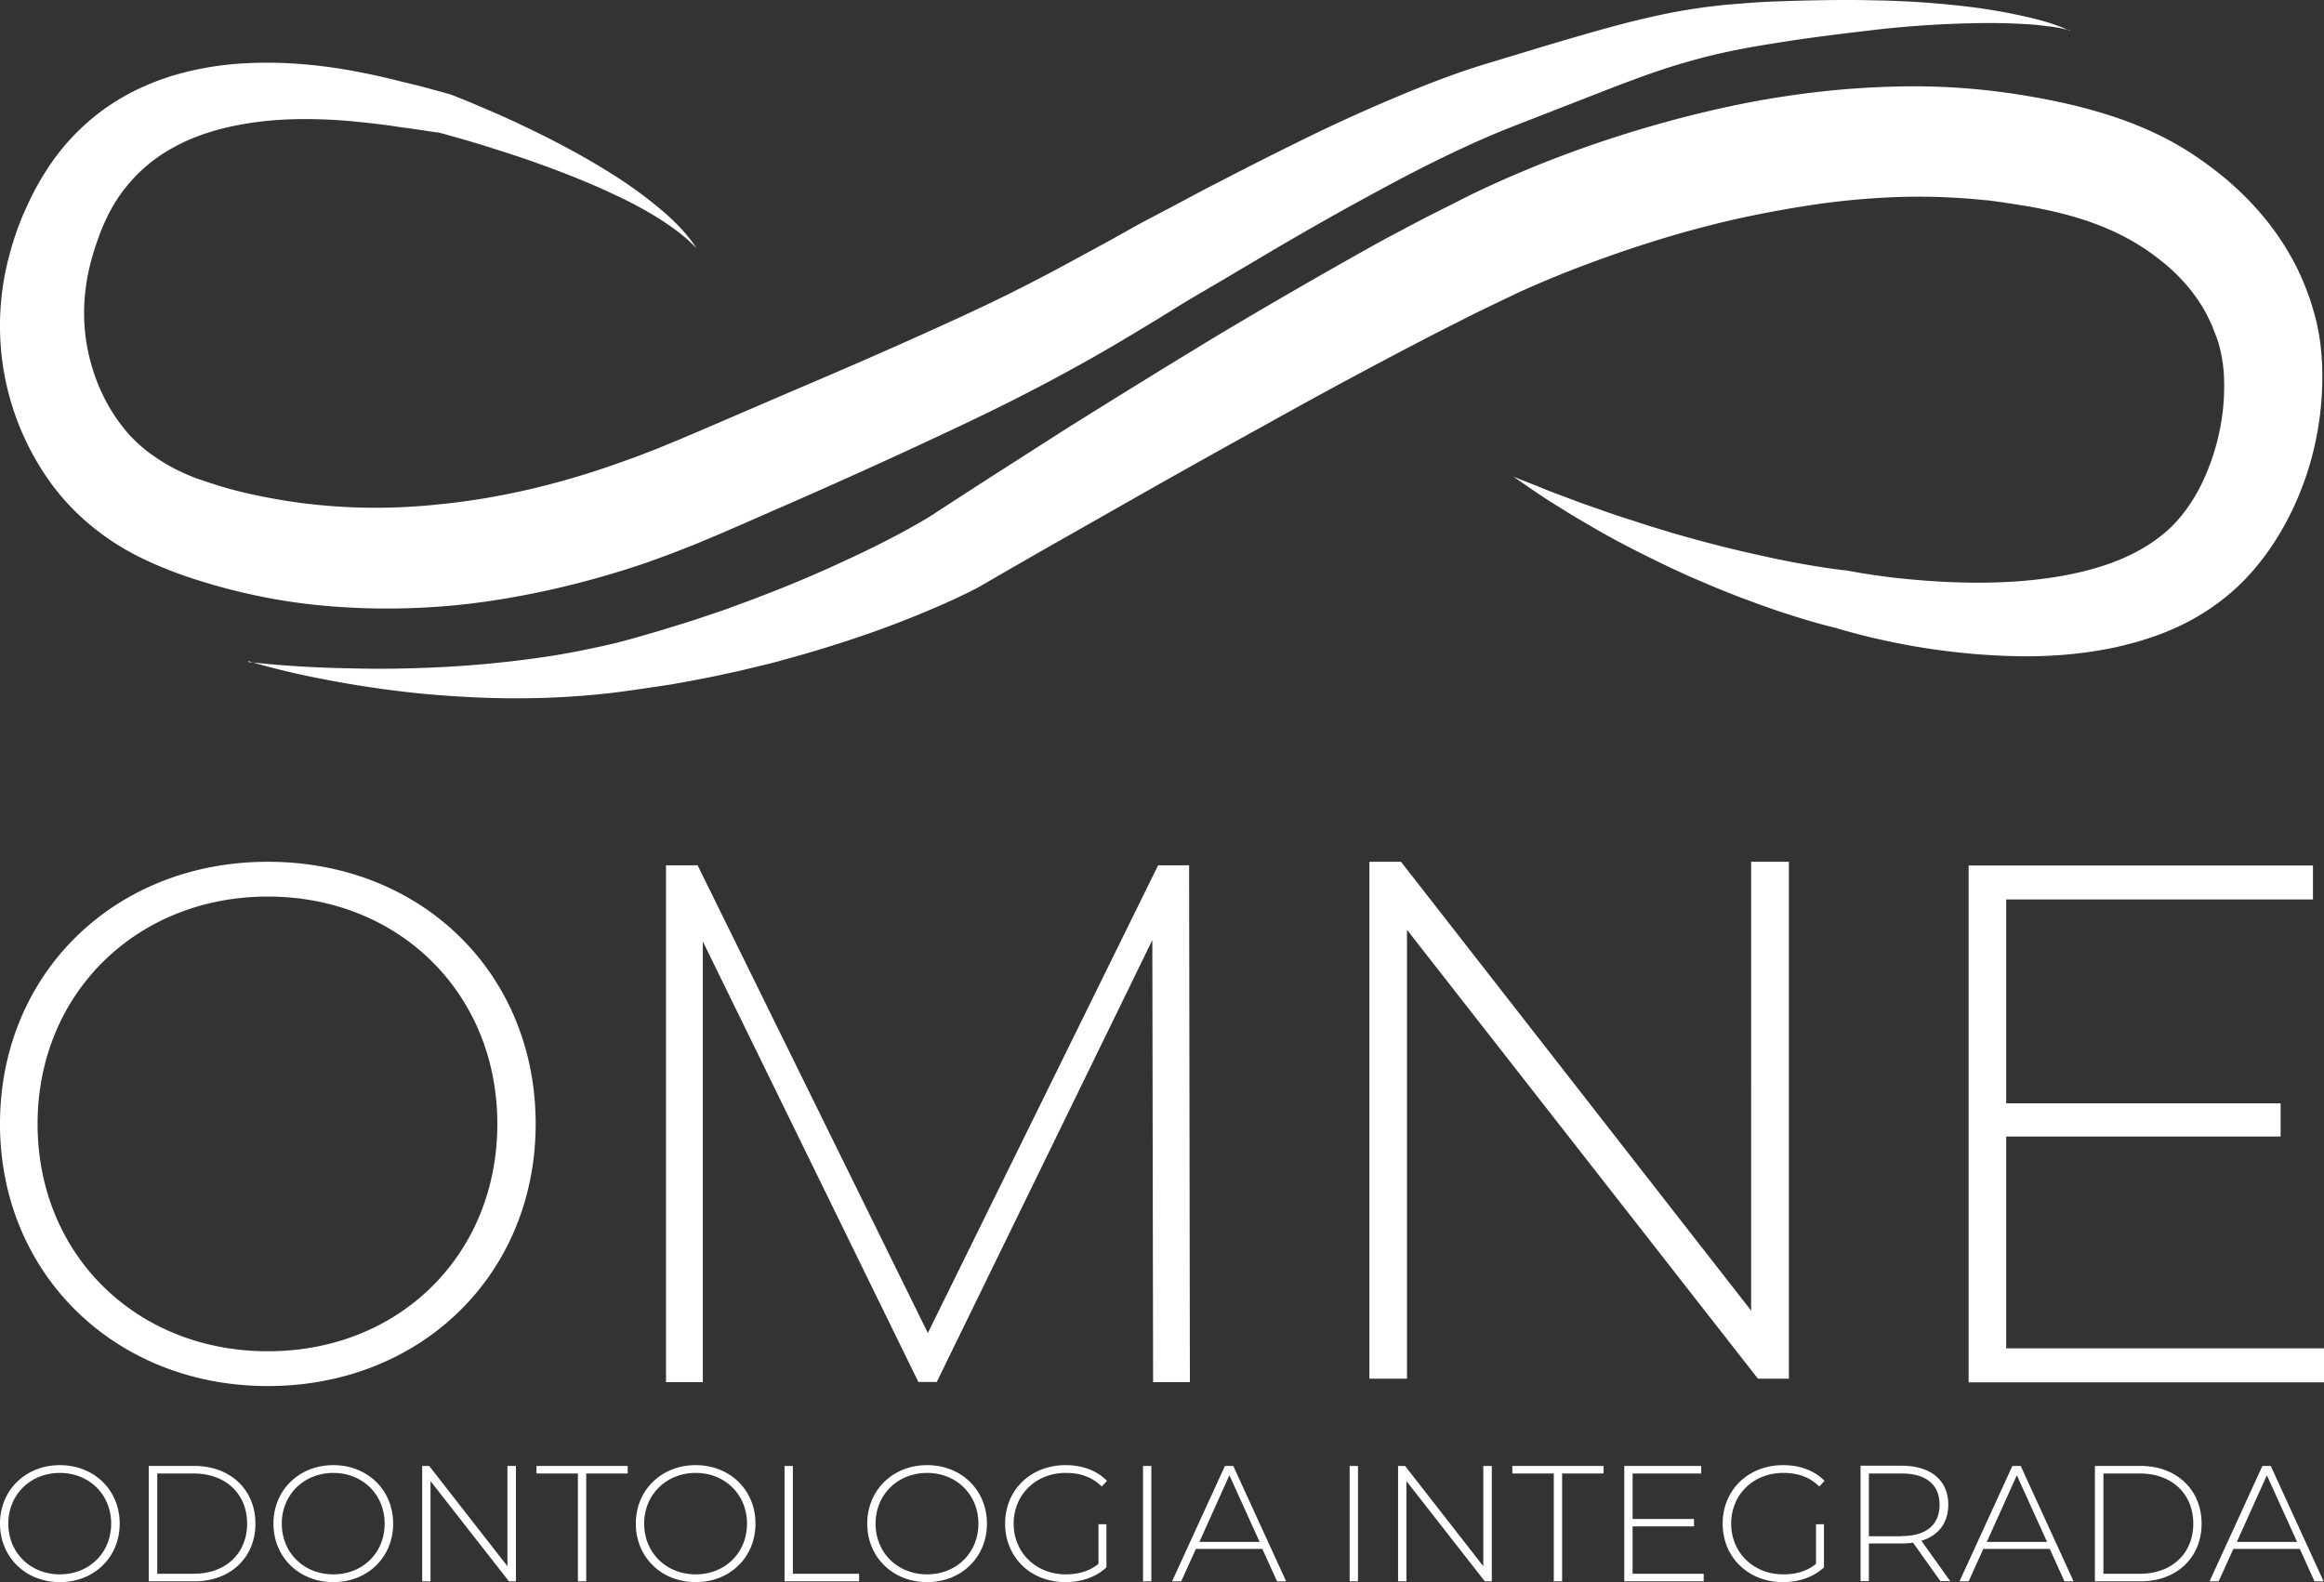 <svg xmlns="http://www.w3.org/2000/svg" width="141" height="96" fill="none"><rect width="100%" height="100%" fill="#333333" stroke="none"/><path fill="#fff" d="M0 68.197c0-9.09 6.92-15.906 16.25-15.906S32.5 59.06 32.5 68.197s-6.967 15.906-16.25 15.906C6.968 84.103 0 77.288 0 68.197m30.174 0c0-7.935-5.98-13.795-13.924-13.795S2.28 60.274 2.28 68.197c0 7.924 5.98 13.795 13.97 13.795s13.924-5.871 13.924-13.795M69.96 83.879l-.047-26.836-13.078 26.812h-1.117l-13.077-26.73v26.742h-2.233V52.503h1.916l13.97 28.381 13.971-28.38h1.88l.047 31.363H69.96zm38.575-31.588v31.364h-1.88L85.364 56.418v27.237h-2.28V52.29H85l21.244 27.237V52.291zM141 81.815v2.064h-21.561V52.515h20.891v2.063h-18.612v12.37h16.65v2.015h-16.65v12.852zM0 92.451c0-2.028 1.551-3.549 3.63-3.549 2.08 0 3.632 1.51 3.632 3.55S5.71 96 3.63 96 0 94.48 0 92.451m6.745 0c0-1.768-1.34-3.077-3.114-3.077S.505 90.683.505 92.45s1.34 3.078 3.126 3.078 3.114-1.31 3.114-3.078m2.279-3.501h2.761c2.21 0 3.713 1.462 3.713 3.502s-1.492 3.502-3.713 3.502h-2.76zm2.726 6.544c1.974 0 3.243-1.262 3.243-3.042s-1.269-3.042-3.243-3.042H9.541v6.084zm4.841-3.042c0-2.028 1.551-3.549 3.63-3.549 2.08 0 3.632 1.51 3.632 3.55S22.302 96 20.222 96s-3.63-1.52-3.63-3.549m6.745 0c0-1.768-1.34-3.077-3.114-3.077s-3.126 1.309-3.126 3.077 1.34 3.078 3.126 3.078 3.114-1.31 3.114-3.078m7.965-3.502v7.004h-.423l-4.759-6.084v6.084h-.505v-7.004h.423l4.747 6.084v-6.084zm3.76.46h-2.514v-.46h5.534v.46h-2.515v6.544h-.505zm3.513 3.042c0-2.028 1.551-3.549 3.631-3.549s3.63 1.51 3.63 3.55S44.287 96 42.207 96s-3.63-1.52-3.63-3.549m6.745 0c0-1.768-1.34-3.077-3.114-3.077s-3.125 1.309-3.125 3.077 1.34 3.078 3.125 3.078c1.786 0 3.114-1.31 3.114-3.078m2.278-3.502h.505v6.544h4.018v.46H47.6zm5.017 3.502c0-2.028 1.55-3.549 3.63-3.549s3.631 1.51 3.631 3.55S58.327 96 56.248 96c-2.08 0-3.631-1.52-3.631-3.549m6.744 0c0-1.768-1.34-3.077-3.114-3.077s-3.125 1.309-3.125 3.077 1.34 3.078 3.125 3.078c1.786 0 3.114-1.31 3.114-3.078m7.273.036h.494v2.617c-.635.601-1.54.896-2.491.896-2.104 0-3.655-1.509-3.655-3.549s1.551-3.549 3.666-3.549c1.01 0 1.892.318 2.515.955l-.317.342c-.611-.601-1.34-.825-2.186-.825-1.81 0-3.16 1.32-3.16 3.077s1.35 3.078 3.16 3.078c.74 0 1.422-.177 1.986-.637v-2.417zm2.714-3.538h.506v7.004h-.506zm7.262 5.035h-4.053l-.893 1.969h-.553l3.208-7.004h.505l3.208 7.004h-.552l-.893-1.97zm-.188-.425-1.833-4.044-1.82 4.044h3.665zm5.464-4.61h.505v7.004h-.505zm8.624 0v7.004h-.423l-4.758-6.084v6.084h-.506v-7.004h.423l4.747 6.084v-6.084zm3.76.46h-2.514v-.46h5.534v.46h-2.514v6.544h-.506zm9.095 6.084v.46h-4.818v-7.004h4.665v.46h-4.16v2.759h3.725v.448h-3.725v2.877zm6.803-3.006h.493v2.617c-.634.601-1.539.896-2.491.896-2.103 0-3.654-1.509-3.654-3.549s1.551-3.549 3.666-3.549c1.011 0 1.892.318 2.515.955l-.318.342c-.611-.601-1.339-.825-2.185-.825-1.821 0-3.161 1.32-3.161 3.077s1.351 3.078 3.161 3.078c.74 0 1.422-.177 1.986-.637v-2.417zm7.567 3.466-1.669-2.347a4 4 0 0 1-.681.048h-1.998v2.287h-.505v-7.004h2.503c1.751 0 2.82.885 2.82 2.358 0 1.109-.599 1.887-1.633 2.194l1.75 2.452h-.575zm-2.35-2.748c1.492 0 2.291-.695 2.291-1.898s-.799-1.898-2.291-1.898h-1.998v3.808h1.998zm9 .779h-4.053l-.893 1.969h-.553l3.208-7.004h.505l3.208 7.004h-.552l-.893-1.97zm-.188-.425-1.833-4.044-1.821 4.044h3.666zm2.903-4.61h2.761c2.209 0 3.713 1.462 3.713 3.502s-1.492 3.502-3.713 3.502H127.1zm2.726 6.544c1.974 0 3.243-1.262 3.243-3.042s-1.269-3.042-3.243-3.042h-2.209v6.084zm9.729-1.509h-4.054l-.893 1.969h-.552l3.207-7.004h.506l3.207 7.004h-.552l-.893-1.97zm-.188-.425-1.833-4.044-1.822 4.044h3.666zM125.581 1.84a9.4 9.4 0 0 0-1.444-.26 17 17 0 0 0-1.454-.129 38 38 0 0 0-2.919-.043 65 65 0 0 0-5.805.378c-1.918.227-3.867.454-5.774.757-1.906.292-3.78.627-5.579 1.146-.905.248-1.799.54-2.693.853-.894.325-1.798.66-2.703 1.016l-5.461 2.13c-1.734.68-3.447 1.48-5.16 2.334-1.701.854-3.392 1.784-5.083 2.713-1.68.94-3.36 1.902-5.03 2.897l-2.52 1.491c-.862.508-1.713.995-2.478 1.47l-1.26.779-1.271.767c-.84.508-1.702 1.016-2.575 1.513a114 114 0 0 1-5.32 2.832c-1.788.897-3.576 1.73-5.364 2.561a393 393 0 0 1-5.375 2.443c-1.788.8-3.587 1.578-5.385 2.367l-1.347.584-1.422.594-1.432.562-1.454.53a56 56 0 0 1-5.989 1.686c-2.036.443-4.104.79-6.193.962-2.09.173-4.2.205-6.312.065a35.5 35.5 0 0 1-6.29-.94 36 36 0 0 1-3.08-.887 16 16 0 0 1-.755-.27l-.377-.14-.398-.163a19 19 0 0 1-1.584-.724 15.2 15.2 0 0 1-2.962-1.978 15 15 0 0 1-1.314-1.275q-.614-.681-1.13-1.427a16.3 16.3 0 0 1-2.65-6.463 16.5 16.5 0 0 1 .269-6.864c.28-1.102.646-2.172 1.12-3.177a16.4 16.4 0 0 1 1.713-2.962A13.7 13.7 0 0 1 5.753 7.05a13.4 13.4 0 0 1 2.952-1.794c1.034-.465 2.11-.8 3.188-1.027a19.3 19.3 0 0 1 3.21-.4c2.121-.097 4.2.097 6.214.454 1.002.184 1.993.4 2.962.648l.711.173.367.087.366.097.722.195.775.216c.097.022.097.032.14.043l.086.033.172.064.345.14.69.282c.463.194.915.389 1.367.584.916.4 1.81.821 2.704 1.264 1.777.876 3.522 1.848 5.18 2.95a26 26 0 0 1 2.37 1.806c.377.324.733.67 1.078 1.037.333.368.646.757.915 1.168-.678-.714-1.465-1.286-2.283-1.805a23 23 0 0 0-2.553-1.384c-1.745-.832-3.555-1.534-5.375-2.172-.915-.314-1.83-.605-2.757-.897-.463-.14-.927-.281-1.39-.411l-.689-.195-.345-.097-.172-.043-.086-.022s-.076-.021-.043 0l-1.379-.205-.355-.054-.356-.043-.732-.108a53 53 0 0 0-2.833-.314c-1.863-.14-3.727-.14-5.504.108-1.777.249-3.468.724-4.9 1.524a9.46 9.46 0 0 0-4.04 4.27c-.172.356-.345.756-.485 1.156-.29.79-.527 1.6-.678 2.4-.302 1.61-.28 3.242.086 4.788.355 1.545 1.034 3.026 1.971 4.236.226.303.474.584.732.844.259.259.539.508.83.735.592.453 1.25.864 1.95 1.2q.533.256 1.098.464l.29.097.313.108c.216.076.42.13.636.206q1.275.39 2.585.648c3.5.724 7.13.887 10.738.508 3.609-.346 7.206-1.189 10.696-2.41l1.303-.465 1.293-.497 1.292-.53 1.347-.572 5.374-2.313c3.587-1.524 7.163-3.08 10.642-4.691 1.745-.8 3.447-1.643 5.127-2.53.84-.443 1.68-.907 2.542-1.372l1.271-.692 1.271-.713c.916-.508 1.788-.951 2.639-1.405.862-.454 1.723-.93 2.607-1.373a244 244 0 0 1 5.31-2.68 104 104 0 0 1 5.45-2.476c1.852-.778 3.737-1.513 5.708-2.096 1.874-.562 3.738-1.146 5.644-1.686a81 81 0 0 1 2.887-.79c.98-.237 1.971-.475 2.983-.648.496-.097 1.013-.162 1.508-.238.507-.054 1.013-.13 1.508-.162.507-.043 1.002-.086 1.508-.119a35 35 0 0 1 1.497-.075c1.982-.065 3.953-.109 5.935-.055a55 55 0 0 1 5.935.433c.98.13 1.96.302 2.93.519.958.216 1.928.464 2.822.886z"/><path fill="#fff" d="M15.049 40.167a64 64 0 0 0 5.364.367c.894.022 1.788.044 2.682.044s1.777-.022 2.67-.055a66 66 0 0 0 7.896-.756 52 52 0 0 0 2.574-.497c.851-.173 1.691-.39 2.542-.638l1.271-.367 1.26-.39.625-.194.625-.206 1.25-.421c.409-.14.818-.303 1.238-.454l.614-.227.614-.238a73 73 0 0 0 4.815-2.032c1.572-.724 3.134-1.491 4.599-2.334.183-.108.366-.206.538-.314l.259-.162.129-.076.075-.054 1.11-.724 2.273-1.47 4.545-2.907a723 723 0 0 1 9.198-5.675 381 381 0 0 1 9.403-5.436c.787-.443 1.605-.865 2.413-1.297.808-.433 1.616-.832 2.434-1.243l.593-.303.668-.335c.43-.205.861-.41 1.292-.605.862-.39 1.723-.757 2.596-1.113a72 72 0 0 1 10.749-3.383 63 63 0 0 1 2.779-.573 61 61 0 0 1 2.822-.433 53 53 0 0 1 5.741-.421 41 41 0 0 1 5.827.302l.733.098c.247.032.484.075.721.108.474.075.948.162 1.422.248.948.184 1.917.4 2.887.67.969.27 1.949.595 2.919.995.969.4 1.938.886 2.854 1.459a22 22 0 0 1 2.563 1.891 18.7 18.7 0 0 1 2.273 2.346 16.6 16.6 0 0 1 1.81 2.8c.247.497.473 1.015.667 1.534.097.26.194.519.27.79.075.27.161.518.237.82.29 1.157.398 2.27.409 3.351a18.3 18.3 0 0 1-.237 3.189 18.4 18.4 0 0 1-2.036 5.988c-.517.94-1.12 1.837-1.831 2.67-.172.215-.366.41-.549.615-.205.206-.399.411-.614.595-.42.389-.862.735-1.314 1.059a14.3 14.3 0 0 1-2.865 1.556c-.98.4-1.982.692-2.973.92-1.982.431-3.942.593-5.87.572a41 41 0 0 1-5.666-.476 39 39 0 0 1-2.757-.518 31 31 0 0 1-1.368-.325l-.689-.184c-.237-.064-.442-.118-.711-.205l.172.033c-.14-.033-.248-.054-.377-.087l-.345-.086a16 16 0 0 1-.678-.184 48 48 0 0 1-1.336-.4c-.441-.14-.883-.281-1.314-.432-.431-.152-.872-.303-1.292-.465l-.647-.238-.635-.248c-.42-.173-.851-.336-1.271-.52-.42-.183-.84-.356-1.26-.54l-1.239-.572c-1.637-.79-3.253-1.6-4.814-2.53-.787-.443-1.552-.93-2.316-1.405-.765-.486-1.498-1.005-2.24-1.513l1.26.497c.42.162.829.346 1.249.497.84.314 1.67.638 2.52.92.42.15.84.302 1.26.442l1.272.411c.42.14.84.27 1.271.4.42.13.84.26 1.271.378a78 78 0 0 0 5.126 1.286c.431.098.851.184 1.282.27s.862.163 1.282.238c.431.076.851.14 1.282.206.215.032.42.065.635.086l.313.043c.097 0 .215.022.29.033l.173.032.603.108.635.098c.42.064.851.119 1.271.173a52 52 0 0 0 2.564.227c1.712.108 3.414.118 5.084 0 1.658-.13 3.285-.379 4.782-.833 1.497-.443 2.844-1.102 3.899-1.956a6 6 0 0 0 .743-.67c.119-.119.216-.238.334-.368a10.2 10.2 0 0 0 1.422-2.237 13.8 13.8 0 0 0 1.206-4.226c.087-.735.108-1.47.076-2.173a9 9 0 0 0-.323-1.967 3.5 3.5 0 0 0-.162-.464c-.054-.162-.129-.314-.183-.476s-.14-.313-.205-.465l-.226-.454a9.7 9.7 0 0 0-1.163-1.675 11 11 0 0 0-1.519-1.46q-.42-.339-.872-.648a15 15 0 0 0-.927-.583c-1.238-.703-2.617-1.243-4.146-1.632a26 26 0 0 0-2.37-.498l-1.228-.194c-.205-.033-.409-.054-.614-.087-.205-.021-.398-.054-.603-.064a39 39 0 0 0-4.912-.195 46 46 0 0 0-4.987.41 68 68 0 0 0-4.987.897c-3.317.736-6.591 1.773-9.79 2.995a64 64 0 0 0-3.522 1.47l-.539.26-.614.29c-.797.39-1.605.768-2.38 1.168-.787.4-1.562.79-2.348 1.2a359 359 0 0 0-9.382 5.058 731 731 0 0 0-9.35 5.242l-4.663 2.648-2.326 1.34-1.175.682s-.14.075-.215.118l-.172.087-.334.162c-.216.108-.431.206-.646.314a61 61 0 0 1-5.203 2.107 75 75 0 0 1-5.3 1.643c-.44.13-.893.238-1.335.346l-1.346.324-1.346.292-.68.14-.678.13-1.357.249-1.357.205c-.905.13-1.82.27-2.746.368a50 50 0 0 1-5.515.28c-1.831 0-3.662-.107-5.472-.27a64 64 0 0 1-5.385-.756c-1.778-.324-3.544-.713-5.267-1.232z"/></svg>